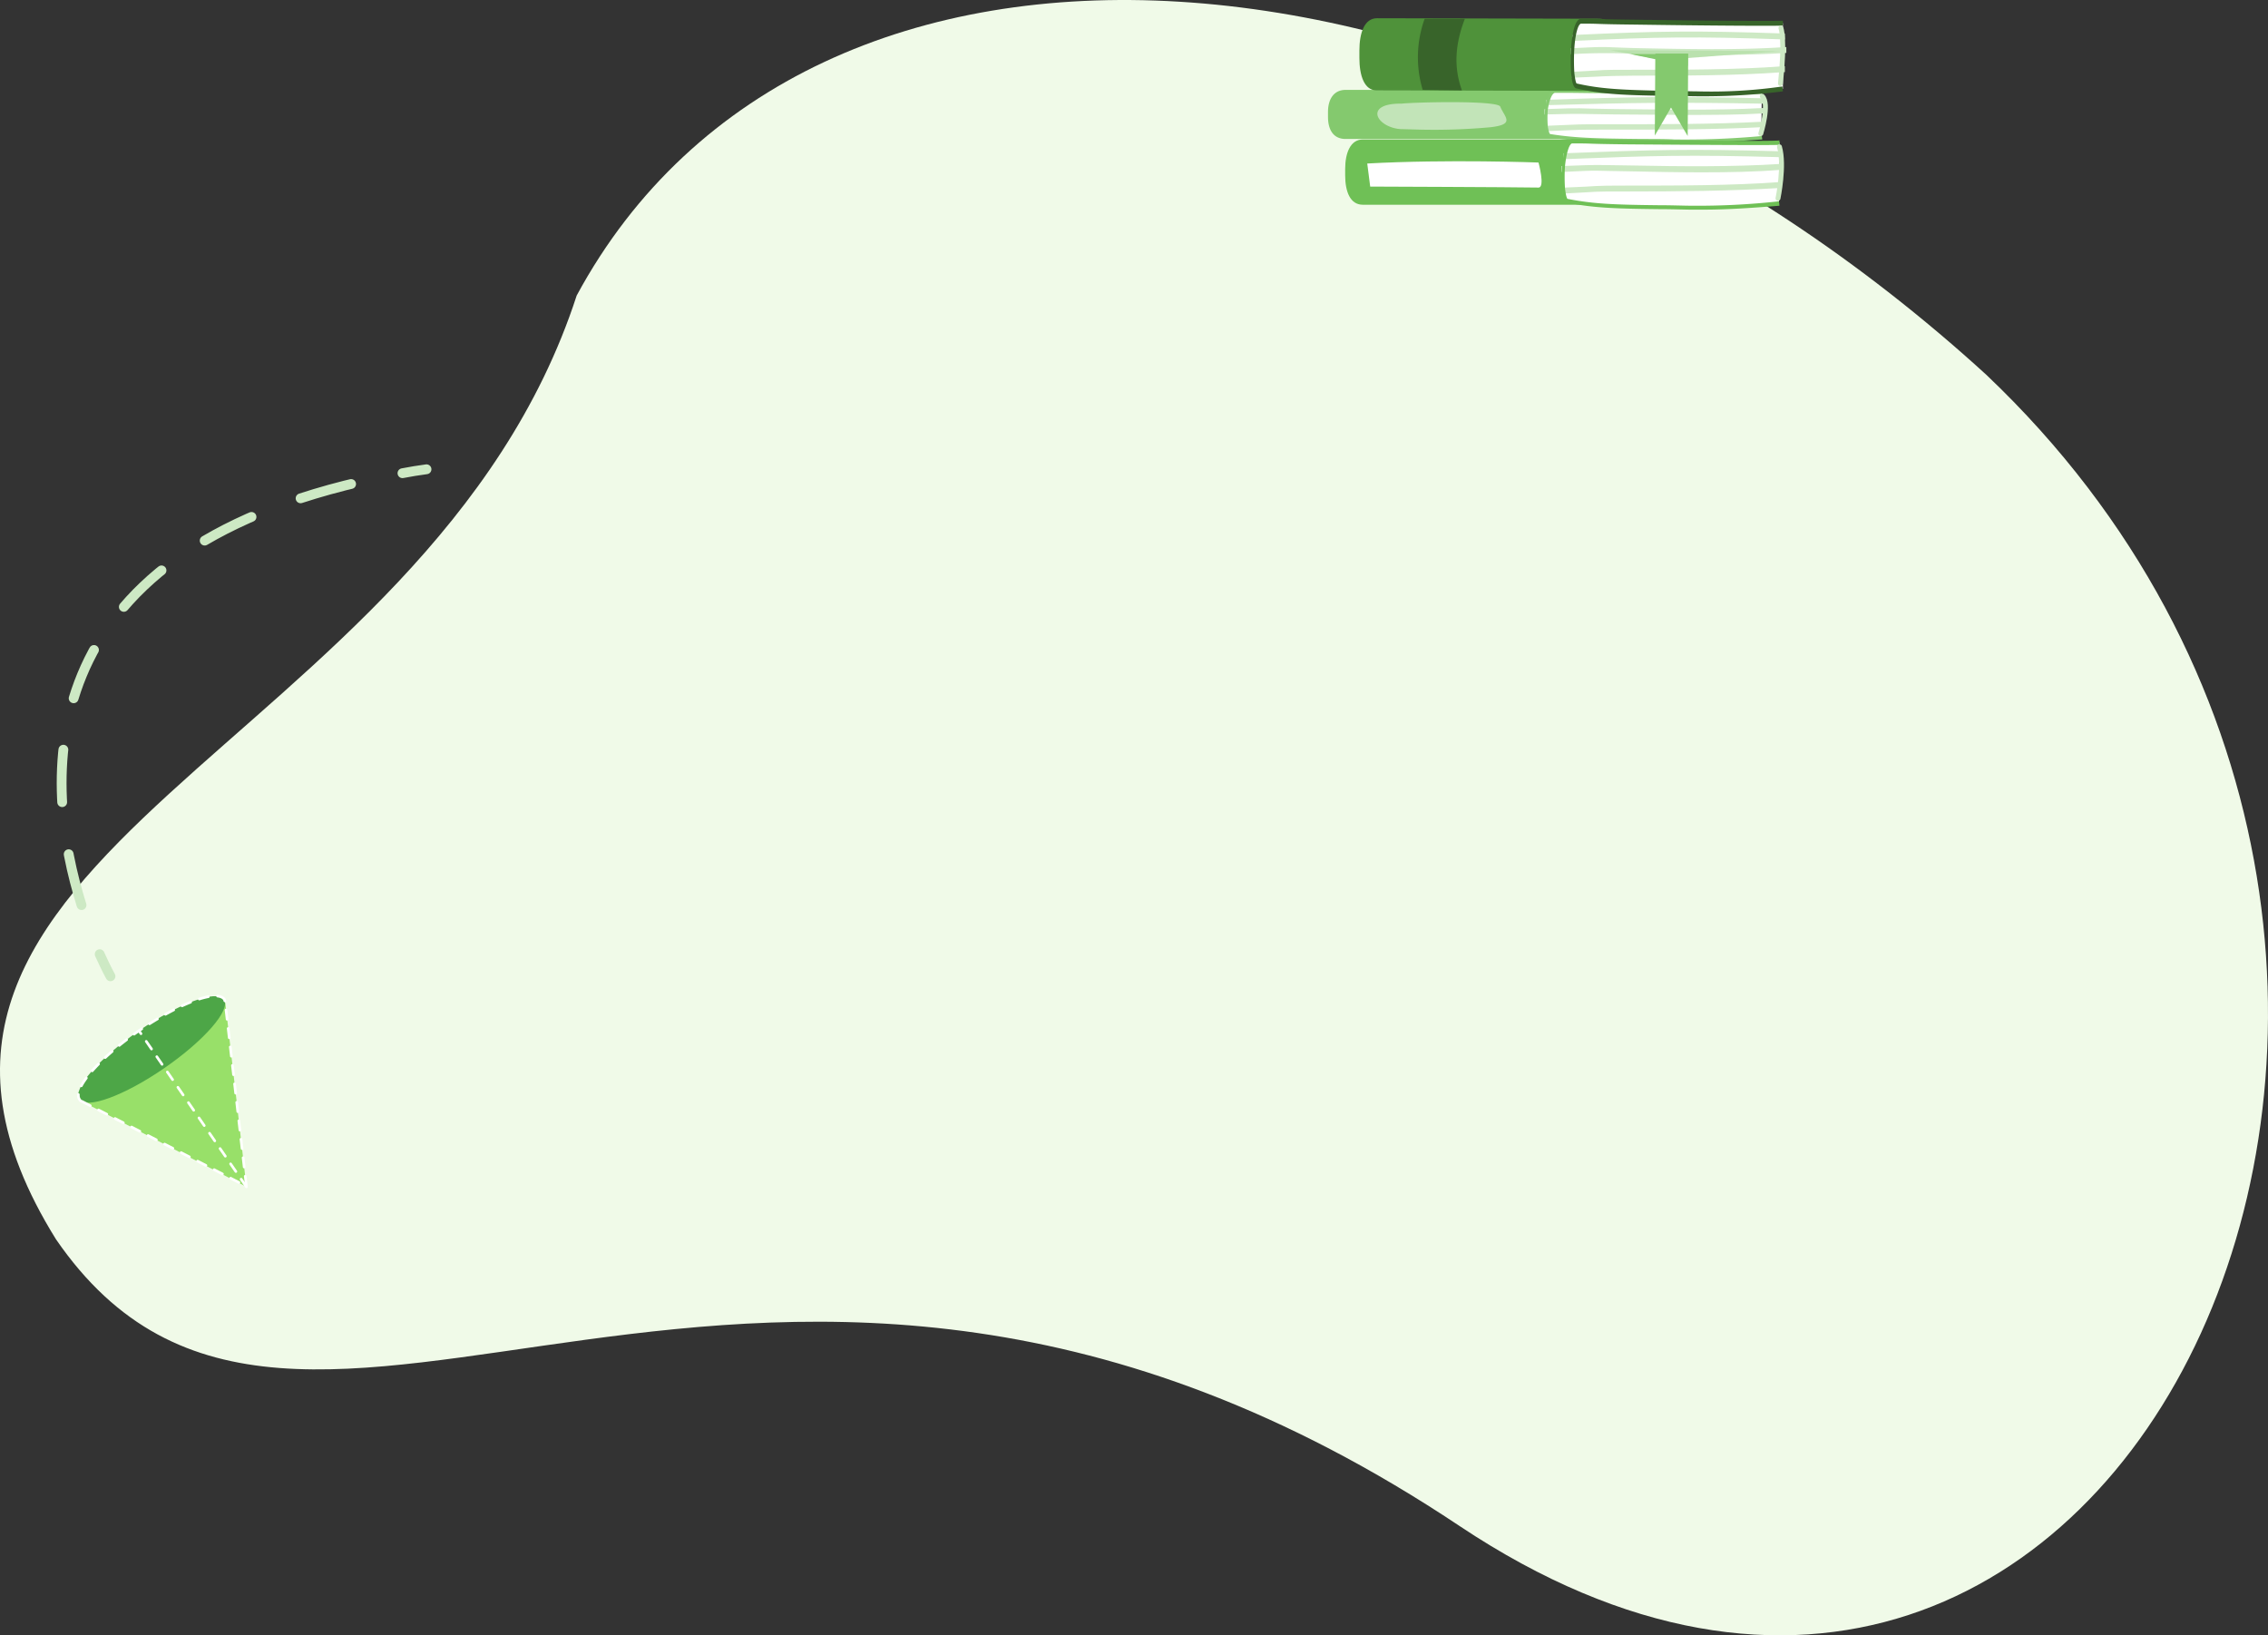 <svg xmlns="http://www.w3.org/2000/svg" width="462.166" height="333.195" viewBox="0 0 462.166 333.195">
    <rect x="0" y="0" width="462.166" height="333.195" fill="#333333" stroke="none"/>
    <defs>
        <style>
            .cls-1{fill:#f0fae8}.cls-2{fill:#84c96e}.cls-3{fill:#fff}.cls-4{fill:#cde9c4}.cls-11,.cls-15,.cls-16,.cls-4{stroke:#cde9c4}.cls-11,.cls-14,.cls-4{stroke-miterlimit:10}.cls-5{fill:#85ca70}.cls-6{fill:#c2e4b8}.cls-7{fill:#6fc056}.cls-8{fill:#4f923a}.cls-9{fill:#38642a}.cls-10{fill:#bae1ae}.cls-11,.cls-14,.cls-15,.cls-16{fill:none;stroke-linecap:round;stroke-linejoin:round}.cls-12{fill:#98e069}.cls-13{fill:#4da647}.cls-14{stroke:#fff;stroke-width:.541px;stroke-dasharray:1.894}.cls-15,.cls-16{stroke-width:2px}.cls-16{stroke-dasharray:10.7 10.7}
        </style>
    </defs>
    <g id="image-bkgrd-1" transform="translate(.014 .015)">
        <path id="Path_1" d="M11.4 252.5c49.8 72.4 142.5-37.3 286 58.4 136 90.7 231.1-117.2 107.3-234.6C302.1-17.3 164.8-27.3 117.5 60.2 87.1 153.7-38 173.1 11.4 252.5z" class="cls-1" data-name="Path 1"/>
        <g id="Group_18" data-name="Group 18">
            <g id="Group_6" data-name="Group 6">
                <g id="Group_2" data-name="Group 2">
                    <path id="Path_2" d="M325.4 23.8a4.591 4.591 0 0 1-4.7 4.5h-46.5c-2.6 0-3.6-2-3.6-4.5v-1c0-2.5 1.1-4.5 3.6-4.5h46.5a4.591 4.591 0 0 1 4.7 4.5z" class="cls-2" data-name="Path 2"/>
                    <g id="Group_1" data-name="Group 1">
                        <path id="Path_3" d="M359 18.8c-3.6.1-30.4-.2-42.2-.2-2.2 0-2.4 8.9-1 9.1 6.5 1 18.7.9 25.2 1.1a177.37 177.37 0 0 0 17.9-.7" class="cls-3" data-name="Path 3"/>
                        <path id="Path_4" d="M315.5 26.2v-.1c8-.3 4.5-.3 12.7-.3 10.3 0 20.9 0 30.8-.5v.1c-9.9.5-20.5.5-30.8.5-8.3 0-4.8 0-12.7.3z" class="cls-4" data-name="Path 4"/>
                        <path id="Path_5" d="M315.6 20.9v-.1c17.6-.6 25.2-.7 43.4-.3v.1c-18.2-.3-25.8-.2-43.4.3z" class="cls-4" data-name="Path 5"/>
                        <path id="Path_6" d="M343.2 22.9c-4.7 0-9.5-.1-14.3-.1-8.6-.1-5.5-.2-13.7 0v-.1c8.2-.3 5.1-.1 13.7 0 10.1.1 20.6.3 30.3-.2v.1c-5.1.3-10.5.3-16 .3z" class="cls-4" data-name="Path 6"/>
                        <path id="Path_7" d="M343.6 29.1h-2.5c-1.4 0-3.8 0-6.4-.1-9.6-.1-13.7-.2-18.8-1-1.2-.2-1.3-3.5-1.1-5.2.1-1.4.5-4.6 2.2-4.6 4.8 0 1.8.1 11.5.1 14 .1 28.5.2 30.6.1v.7c-2.2.1-16.7 0-30.7-.1-9.6-.1-6.7-.1-11.5-.1-.6 0-1.2 1.4-1.5 3.4a20.416 20.416 0 0 0 0 3.5c.2 1.2.4 1.5.5 1.5 5.1.8 9.1.9 18.7 1 2.7 0 5 0 6.5.1a171.041 171.041 0 0 0 17.9-.7l.1.7c-6.1.4-11 .7-15.5.7z" class="cls-5" data-name="Path 7"/>
                    </g>
                </g>
                <g id="Group_5" data-name="Group 5">
                    <g id="Group_4" data-name="Group 4">
                        <g id="Group_3" data-name="Group 3">
                            <path id="Path_8" d="M285.6 21.1c2.7-.3 19.5-.7 20.1.6.9 2.2 3.1 3.6-1.9 4.2a126.56 126.56 0 0 1-14.4.5l-3.5-.1h-.4c-5-.3-7.8-5.3.1-5.2z" class="cls-6" data-name="Path 8"/>
                        </g>
                    </g>
                </g>
            </g>
            <g id="Group_10" data-name="Group 10">
                <g id="Group_8" data-name="Group 8">
                    <path id="Path_9" d="M328.9 35.7c0 3.3-2.1 6-4.7 6h-46.5c-2.6 0-3.6-2.7-3.6-6v-1.3c0-3.3 1.1-6 3.6-6h46.5c2.6 0 4.7 2.7 4.7 6z" class="cls-7" data-name="Path 9"/>
                    <g id="Group_7" data-name="Group 7">
                        <path id="Path_10" d="M362.6 29c-3.6.2-30.4-.3-42.2-.3-2.2 0-2.4 11.9-1 12.1 6.5 1.3 18.7 1.2 25.2 1.4a133.323 133.323 0 0 0 17.9-.9" class="cls-3" data-name="Path 10"/>
                        <path id="Path_11" d="M319 38.9v-.2c8-.3 4.5-.4 12.7-.4 10.3 0 20.9 0 30.8-.7v.2c-9.9.6-20.5.7-30.8.7-8.3 0-4.7 0-12.7.4z" class="cls-4" data-name="Path 11"/>
                        <path id="Path_12" d="M319.1 31.9v-.2c17.6-.7 25.2-.9 43.4-.4v.2c-18.2-.5-25.8-.3-43.4.4z" class="cls-4" data-name="Path 12"/>
                        <path id="Path_13" d="M346.7 34.6c-4.7 0-9.5-.1-14.3-.2-8.6-.1-5.5-.3-13.7.1v-.2c8.2-.3 5.1-.2 13.7-.1 10.1.2 20.6.3 30.3-.3v.2c-5.1.4-10.5.5-16 .5z" class="cls-4" data-name="Path 13"/>
                        <path id="Path_14" d="M347.1 42.7h-2.5c-1.4 0-3.8-.1-6.4-.1-9.6-.1-13.7-.3-18.8-1.3-1.2-.2-1.3-4.6-1.1-6.9.1-1.8.5-6.1 2.2-6.1 4.8 0 1.8.1 11.5.2 14 .1 28.5.3 30.6.1v.9c-2.2.1-16.7 0-30.7-.1-9.6-.1-6.7-.2-11.5-.2-.6 0-1.2 1.8-1.5 4.6a35.218 35.218 0 0 0 0 4.6c.2 1.6.4 2 .5 2.1 5.1 1 9.1 1.2 18.7 1.3 2.7 0 5 .1 6.5.1a152.3 152.3 0 0 0 17.9-.9l.1.9c-6.1.5-11 .8-15.5.8z" class="cls-7" data-name="Path 14"/>
                    </g>
                </g>
                <g id="Group_9" data-name="Group 9">
                    <path id="Path_15" d="M313.5 38.2c-6.1-.1-34.3-.2-34.3-.2l-.6-4.7c16.3-.9 34.9-.2 34.9-.2s1.4 5.1 0 5.1z" class="cls-3" data-name="Path 15"/>
                </g>
            </g>
            <g id="Group_17" data-name="Group 17">
                <g id="Group_16" data-name="Group 16">
                    <g id="Group_12" data-name="Group 12">
                        <path id="Path_16" d="M330.4 11.9c0 3.6-2.1 6.6-4.6 6.6l-45.3-.1c-2.5 0-3.5-3-3.5-6.6v-1.5c0-3.6 1-6.6 3.6-6.6l45.3.1c2.5 0 4.6 3 4.6 6.6z" class="cls-8" data-name="Path 16"/>
                        <g id="Group_11" data-name="Group 11">
                            <path id="Path_17" d="M363.3 4.7c-3.6.2-29.7-.4-41.1-.4-2.2 0-2.3 12.9-1 13.2 6.3 1.4 18.2 1.4 24.6 1.6a114.873 114.873 0 0 0 17.5-1" class="cls-3" data-name="Path 17"/>
                            <path id="Path_18" d="M320.8 15.3v-.2c7.8-.4 4.4-.4 12.4-.4 10 0 20.4 0 30-.7v.2c-9.7.7-20 .7-30 .7-8.1.1-4.6.1-12.4.4z" class="cls-4" data-name="Path 18"/>
                            <path id="Path_19" d="M320.9 7.8v-.2c17.1-.8 24.6-.9 42.3-.3v.2c-17.7-.6-25.2-.5-42.3.3z" class="cls-4" data-name="Path 19"/>
                            <path id="Path_20" d="M347.9 10.7c-4.6 0-9.3-.1-13.9-.2a119.767 119.767 0 0 0-13.4 0v-.2c8-.4 5-.2 13.4 0 9.9.2 20.1.4 29.5-.2v.2c-5.1.3-10.3.4-15.6.4z" class="cls-4" data-name="Path 20"/>
                            <path id="Path_21" d="M348.2 19.6h-2.4c-1.4 0-3.7-.1-6.3-.1-9.4-.1-13.4-.4-18.3-1.5-1.2-.3-1.2-5-1.1-7.5.1-2 .5-6.7 2.1-6.7 4.6 0 1.8.1 11.2.2 13.6.2 27.8.3 29.9.2v1c-2.1.1-16.2 0-29.9-.2-9.4-.1-6.6-.2-11.2-.2-.6 0-1.2 2-1.4 5a41.617 41.617 0 0 0 0 5c.2 1.8.4 2.2.5 2.2 4.9 1.1 8.9 1.3 18.2 1.5 2.6 0 4.9.1 6.3.1a102.337 102.337 0 0 0 17.4-1l.1 1a128.046 128.046 0 0 1-15.1 1z" class="cls-9" data-name="Path 21"/>
                        </g>
                    </g>
                    <g id="Group_15" data-name="Group 15">
                        <path id="Path_22" d="M328.1 10.2l34.7.2-24.2 1.8z" class="cls-10" data-name="Path 22"/>
                        <g id="Group_14" data-name="Group 14">
                            <path id="Path_23" d="M332.2 11h11.7v2.4z" class="cls-2" data-name="Path 23"/>
                            <g id="Group_13" data-name="Group 13">
                                <path id="Path_24" d="M337.3 10.9l-.1 16.7 3.3-5.7 3.4 5.8.1-16.8z" class="cls-2" data-name="Path 24"/>
                            </g>
                        </g>
                    </g>
                </g>
                <path id="Path_25" d="M297.9 18.4l-8-.1a23.082 23.082 0 0 1 .4-14.5h8.2c-1.9 4.9-2.4 9.7-.6 14.6z" class="cls-9" data-name="Path 25"/>
            </g>
            <path id="Path_26" d="M362.9 5.7s.9 2.1-.1 11.3" class="cls-11" data-name="Path 26"/>
            <path id="Path_27" d="M358.8 27.2s1.9-6.1.3-7.6" class="cls-11" data-name="Path 27"/>
            <path id="Path_28" d="M362.3 40.4s1.4-6.7.3-10.5" class="cls-11" data-name="Path 28"/>
        </g>
        <g id="Group_20" data-name="Group 20">
            <g id="Group_19" data-name="Group 19">
                <path id="Path_29" d="M45.9 204.3l4.3 37.5-33.5-17.4z" class="cls-12" data-name="Path 29"/>
                <ellipse id="Ellipse_1" cx="17.9" cy="4.6" class="cls-13" data-name="Ellipse 1" rx="17.9" ry="4.6" transform="rotate(-34.61 360.133 88.369)"/>
            </g>
            <path id="Path_30" d="M16.7 224.4l33.5 17.3-4.3-37.2a2.92 2.92 0 0 0-.2-.9c-1.5-2.1-9.2.8-17.4 6.4-8.1 5.6-13.6 11.9-12.1 14a.7.7 0 0 0 .5.4z" class="cls-14" data-name="Path 30"/>
            <path id="Line_1" d="M21.9 31.8L0 0" class="cls-14" data-name="Line 1" transform="translate(28.3 210)"/>
        </g>
        <g id="Group_22" data-name="Group 22">
            <g id="Group_21" data-name="Group 21">
                <path id="Path_31" d="M22.5 198.9s-.9-1.6-2.2-4.5" class="cls-15" data-name="Path 31"/>
                <path id="Path_32" d="M16.6 184.4c-7.6-24.3-12.2-71.8 60.2-87" class="cls-16" data-name="Path 32"/>
                <path id="Path_33" d="M82 96.4c1.6-.3 3.3-.6 4.9-.8" class="cls-15" data-name="Path 33"/>
            </g>
        </g>
    </g>
</svg>
